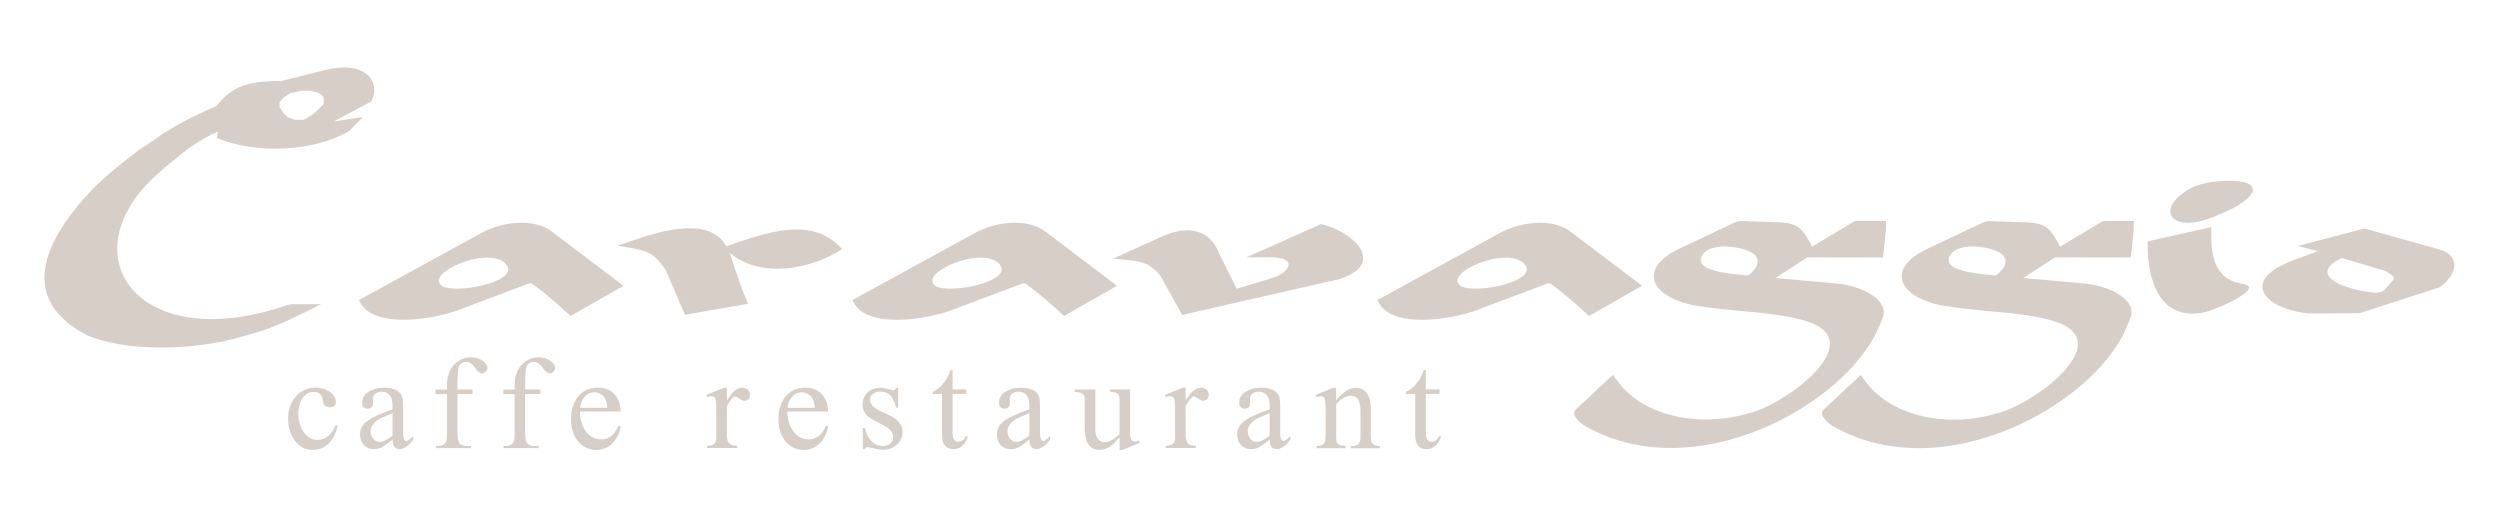 <?xml version="1.0" encoding="UTF-8"?><svg id="Layer_1" xmlns="http://www.w3.org/2000/svg" viewBox="0 0 314.67 64"><defs><style>.cls-1{fill:#d7cec7;}</style></defs><g><path class="cls-1" d="m55.58,35.95c-2.06-1.59,5.62-4.91,7.92-2.89,2.62,2.31-6.36,4.09-7.92,2.89m13.92-6.78c-2.41-1.82-6.41-1.22-8.96.18l-15.35,8.41c1.41,3.7,9.19,2.54,12.66,1.21l2.65-1.01h0s6.13-2.3,6.13-2.3l.29.02c1.82,1.27,3.35,2.68,4.89,4.09l6-3.41.67-.38-.58-.44-8.4-6.36Z"/><path class="cls-1" d="m117.69,35.95c-2.06-1.59,5.62-4.91,7.92-2.89,2.62,2.31-6.36,4.09-7.92,2.89m22.91.02l-.58-.44-8.4-6.36c-2.41-1.82-6.41-1.22-8.96.18l-15.35,8.41c1.41,3.7,9.19,2.54,12.66,1.21l2.65-1.01h0l6.13-2.3.29.02c1.82,1.27,3.35,2.68,4.89,4.09l6-3.42.67-.38Z"/><path class="cls-1" d="m35.19,12.85c.15-.18.3-.36.45-.54.3-.2.61-.39.91-.59.48-.1.96-.2,1.45-.3h1.07c.36.09.72.18,1.07.27.2.17.4.35.6.52v.89c-.42.41-.84.82-1.26,1.23-.41.25-.83.5-1.24.75h-1.11c-.29-.1-.58-.2-.87-.3-.19-.17-.37-.35-.56-.52-.17-.26-.35-.52-.52-.78v-.61Zm1.5,25.44s-.09.02-.13.03c-.1.02-.21.04-.31.06-.03,0-.06.01-.09.02-.03.01-.06.02-.09.03-15.57,5.35-24.36-2.58-20.36-11.23.74-1.6,1.92-3.23,3.57-4.8h0c.92-.85,1.83-1.66,2.87-2.45.01-.01.03-.02.04-.03.95-.84,1.84-1.48,3.01-2.19h0c.44-.25.88-.51,1.32-.76.31-.13.61-.26.92-.4-.05.27-.1.53-.15.8,4.99,2.06,12.18,1.73,16.57-.83.03-.02.06-.04.09-.05.02-.02.05-.05.07-.07.14-.14.28-.29.42-.43.41-.42.83-.84,1.24-1.26-.74.11-1.49.23-2.23.34-.48.08-.96.15-1.45.22,1.49-.79,2.98-1.58,4.46-2.37.1-.05.2-.1.3-.16,1.24-2.6-.86-5.2-5.9-3.93-1.8.45-3.6.91-5.41,1.36-4.42,0-6.27.73-8.22,3.16-.35.16-.71.31-1.07.47-.01,0-.02,0-.03.01-.38.18-.77.37-1.15.55,0,0,0,0-.01,0-.42.21-.84.41-1.26.62-.01,0-.02,0-.03.01-.52.28-1.05.56-1.57.84-.01,0-.03.02-.04.03-.52.32-1.05.64-1.57.96-.01,0-.03.02-.04.03-.49.34-.98.68-1.47,1.02t0,0c-.48.32-.96.63-1.45.95-.02.01-.03.02-.05.03-2.11,1.61-4.06,3.15-5.83,4.92,0,0,0,0-.01.01-5.28,5.55-10.1,13.45-.79,18.34.01,0,.02.01.03.02.01,0,.02.01.04.02,5,2.15,13.07,1.86,18.43.48h0c1.25-.32,2.42-.65,3.63-1.04,0,0,.01,0,.01,0,2.71-.91,4.99-2.14,7.42-3.33h-3.77Z"/><path class="cls-1" d="m92.71,30.55h-.02s-.73.27-.73.27l-.52.18c-2.08-3.57-7.37-2.23-11.61-.79l-2.1.72c3.83.63,4.42.66,6.06,3.06l2.18,5.06.24.57c2.65-.46,5.3-.92,7.94-1.39-.81-1.85-1.41-3.69-2.02-5.57v-.02s-.3-.81-.3-.81c4.08,3.31,10.22,2.05,14.16-.46-3.44-3.94-8.57-2.39-13.28-.83"/><path class="cls-1" d="m251.21,34.67c-1.73-.15-6.47-.45-5.9-2.24.5-1.58,3.46-1.73,5.72-.94,2.06.71,1.6,2.2.18,3.18m15.1-6.86h-1.56l-.25.12-5.2,3.12c-1.83-3.53-2.29-2.93-7.9-3.18-1.22-.05-1.23-.14-2.18.31l-6.7,3.17-.03.02-.37.19c-3.94,2.03-3.68,5.08,1.01,6.57,1.1.35,2.18.45,3.39.63h.02c3.84.51,8.34.58,11.93,1.65,7.99,2.38-1.64,9.82-6.3,11.37-6.92,2.32-14.09.6-17.28-3.66l-.69-.92-.89.83-3.79,3.54c-.64.6.49,1.68,1.21,2.09,13.89,7.87,32.67-2.73,36.86-12.26v-.02s.53-1.26.53-1.26c1-2.4-2.67-4.17-5.87-4.45l-.75-.07-6.85-.61,4-2.58h0s.73-.01.73-.01h8.82l.06-.55.31-2.94v-1.11h-2.28Z"/><path class="cls-1" d="m220.01,34.67c-1.73-.15-6.47-.45-5.9-2.24.5-1.58,3.46-1.72,5.72-.94,2.06.71,1.6,2.2.18,3.18m16.39,6.73v-.02s.53-1.26.53-1.26c1-2.4-2.67-4.17-5.87-4.45l-.75-.06h0s-6.85-.62-6.85-.62l4-2.58h0s.73-.01.73-.01h8.82l.06-.55.31-2.94v-1.11h-3.84l-.25.12-5.2,3.12c-1.83-3.53-2.28-2.93-7.9-3.18-1.22-.05-1.23-.14-2.18.3l-6.7,3.17-.03.02-.37.19c-3.94,2.03-3.68,5.08,1.01,6.57,1.1.35,2.19.45,3.39.63h.02c3.84.51,8.35.58,11.93,1.65,7.99,2.38-1.64,9.82-6.29,11.37-6.92,2.32-14.09.6-17.28-3.66l-.68-.92-.89.83-3.79,3.54c-.64.6.49,1.68,1.21,2.09,13.89,7.87,32.67-2.74,36.86-12.26"/><path class="cls-1" d="m183.78,35.95c-2.06-1.59,5.62-4.91,7.92-2.89,2.62,2.31-6.36,4.09-7.92,2.89m22.23.4l.67-.38-.58-.44-8.4-6.36c-2.41-1.82-6.41-1.22-8.96.18l-15.35,8.41c1.41,3.7,9.19,2.54,12.66,1.21l2.65-1.01,6.13-2.3.29.02c1.82,1.27,3.35,2.68,4.89,4.09l6-3.42Z"/><path class="cls-1" d="m282.33,35.74c-4.32-.65-4-4.93-4-7.15l-1.21.27-6.18,1.38-.62.14v.42c0,2.89.66,9.29,6.51,8.63,1.86-.21,8.44-3.24,5.5-3.69"/><path class="cls-1" d="m300.15,36.49c-.58.74-3.3.08-4.58-.31-.18-.06-.33-.11-.45-.15h0c-2.6-.95-3.05-2.31-.34-3.55l5.46,1.62c1.76,1.01,1.06.91-.1,2.38m7.39-4.94l-9.61-2.69-.33-.08-.32.08-8.07,2.11,2.1.54.44.11c-1.87.77-4.31,1.4-5.75,2.52-3.1,2.42.19,4.9,4.58,5.32h.07s6.35-.03,6.35-.03l9.9-3.2.12-.04c1.77-1.14,2.99-3.47.52-4.64"/><path class="cls-1" d="m148.8,39.64l.86-.2,18.95-4.32.07-.02.05-.02c5.14-1.72,2.47-5.11-1.25-6.51-.39-.14-.78-.27-1.18-.37l-6.99,3.11-2.41,1.07h2.93c3.73,0,2.46,1.97.27,2.63l-4.45,1.34-.05-.14-2.1-4.2c-1.13-3.03-3.79-3.79-7.21-2.25l-4.37,1.97-1.83.83c3.19.34,4.26.16,5.91,2.06l2.49,4.45.31.55Z"/><path class="cls-1" d="m276.04,23.55c-4.9,2.42-3.18,6.14,2.68,3.7,1.73-.72,3.61-1.52,4.49-2.61,2-2.48-4.99-2.16-7.17-1.09"/></g><g><path class="cls-1" d="m41.37,54.83c-.44.36-.91.54-1.41.54-.77,0-1.39-.38-1.84-1.14-.38-.65-.57-1.38-.57-2.21,0-.42.06-.81.18-1.18.33-1,.92-1.5,1.77-1.5.66,0,1.03.33,1.12.98.04.32.1.53.18.63.16.2.4.31.72.31.5,0,.75-.23.75-.69,0-.53-.3-.97-.89-1.33-.51-.3-1.04-.45-1.61-.45-1.06,0-1.93.4-2.59,1.19-.62.74-.92,1.65-.92,2.74,0,1.02.26,1.9.78,2.65.59.84,1.37,1.26,2.35,1.26.82,0,1.52-.31,2.09-.93.51-.55.85-1.25,1.01-2.1l-.23-.11c-.31.68-.6,1.12-.87,1.35"/><path class="cls-1" d="m49.41,54.82c-.67.54-1.21.8-1.61.8-.35,0-.63-.14-.85-.42-.2-.26-.3-.57-.3-.92,0-.62.39-1.14,1.18-1.59.15-.08.41-.2.79-.36l.79-.33v2.82Zm1.33-.02v-3.47l-.02-.79c-.04-1.16-.85-1.74-2.43-1.74-.65,0-1.24.14-1.76.43-.64.35-.95.82-.95,1.42,0,.52.23.78.68.78.48,0,.71-.26.69-.77l-.02-.46c-.01-.27.1-.5.35-.67.22-.15.48-.23.76-.23.92,0,1.38.64,1.38,1.91v.3c-.37.13-.71.26-1.01.38-.79.31-1.35.57-1.7.78-.24.15-.46.3-.64.45-.5.42-.75.92-.75,1.52,0,.56.15,1,.45,1.35.32.36.75.54,1.3.54.33,0,.64-.06.92-.19.12-.05.35-.21.7-.47l.73-.54c0,.8.29,1.2.86,1.2s1.15-.4,1.74-1.2v-.45c-.44.43-.73.65-.87.65-.23-.04-.36-.29-.4-.74"/><path class="cls-1" d="m69.42,45.52c-.46-.37-.98-.55-1.56-.55-.62,0-1.16.16-1.64.47-.96.63-1.44,1.66-1.44,3.11v.48h-1.43v.58h1.43v4.85c0,.55-.03.9-.1,1.07-.15.4-.48.6-.96.6h-.33v.28h4.41v-.28h-.67c-.33,0-.59-.12-.8-.37-.15-.18-.23-.62-.23-1.31v-4.85h1.9v-.58h-1.9v-.53c0-1.12.04-1.83.12-2.13.14-.54.48-.81,1-.81.39,0,.75.25,1.1.75.32.47.62.7.9.7.17-.01.32-.09.45-.22.13-.13.2-.28.2-.45,0-.3-.15-.57-.46-.81"/><path class="cls-1" d="m60.9,45.52c-.46-.37-.98-.55-1.56-.55-.62,0-1.16.16-1.64.47-.96.63-1.44,1.66-1.44,3.11v.48h-1.43v.58h1.43v4.85c0,.55-.03.9-.1,1.07-.15.4-.48.6-.96.6h-.33v.28h4.41v-.28h-.67c-.33,0-.59-.12-.8-.37-.15-.18-.23-.62-.23-1.31v-4.85h1.9v-.58h-1.9v-.53c0-1.12.04-1.83.12-2.13.14-.54.48-.81,1-.81.39,0,.75.25,1.1.75.32.47.62.7.9.7.17-.01.32-.09.45-.22.13-.13.2-.28.2-.45,0-.3-.15-.57-.46-.81"/><path class="cls-1" d="m73.01,51.33c.06-.54.24-.99.54-1.35.34-.4.76-.6,1.28-.6.29,0,.56.08.82.25.52.33.78.9.78,1.71h-3.43Zm4.35-1.68c-.52-.57-1.21-.86-2.09-.86-1.1,0-1.96.4-2.57,1.21-.55.73-.83,1.66-.83,2.8,0,1.05.27,1.93.8,2.64.6.79,1.4,1.19,2.42,1.19.79,0,1.47-.3,2.04-.89.53-.55.85-1.23.98-2.04l-.25-.16c-.47,1.18-1.19,1.77-2.16,1.77-.86,0-1.55-.39-2.05-1.15-.43-.66-.65-1.45-.65-2.36h5.11c0-.88-.25-1.6-.75-2.15"/><path class="cls-1" d="m93.39,48.8c-.66,0-1.3.55-1.9,1.66v-1.66h-.35l-2.22.9.07.29c.24-.09.43-.13.57-.13.21,0,.37.09.47.27.08.15.13.73.13,1.74v2.87c0,.44-.01.7-.04.77-.12.4-.5.6-1.13.6v.28h3.79v-.28c-.59,0-.97-.17-1.14-.51-.1-.21-.15-.52-.15-.92v-3.54c.24-.49.49-.85.74-1.08.12-.11.23-.17.32-.17.07,0,.24.09.52.28.28.19.49.28.63.28.21,0,.39-.07.52-.22.13-.14.2-.32.2-.54s-.1-.43-.28-.63c-.2-.18-.45-.27-.74-.27"/><path class="cls-1" d="m99.12,51.33c.06-.54.24-.99.54-1.35.34-.4.76-.6,1.28-.6.29,0,.56.08.82.25.52.33.78.9.78,1.71h-3.43Zm4.35-1.68c-.52-.57-1.21-.86-2.09-.86-1.1,0-1.96.4-2.57,1.21-.55.73-.83,1.66-.83,2.8,0,1.05.27,1.93.8,2.64.6.79,1.4,1.19,2.42,1.19.79,0,1.47-.3,2.04-.89.53-.55.85-1.23.98-2.04l-.25-.16c-.47,1.18-1.19,1.77-2.16,1.77-.86,0-1.55-.39-2.05-1.15-.43-.66-.65-1.45-.65-2.36h5.11c0-.88-.25-1.6-.75-2.15"/><path class="cls-1" d="m111.97,52.29l-1.18-.57c-.3-.15-.54-.29-.71-.41-.38-.28-.57-.64-.57-1.07,0-.3.14-.54.43-.71.24-.16.52-.24.83-.24.6,0,1.06.2,1.39.59.24.29.45.77.63,1.44h.26v-2.51h-.26c-.08.2-.21.3-.37.3-.09,0-.27-.04-.55-.12-.43-.12-.78-.19-1.05-.19-.65,0-1.18.19-1.6.58-.43.4-.65.92-.65,1.56,0,.55.19,1.01.58,1.37.28.26.72.54,1.32.84.65.33,1.07.56,1.26.7.46.34.69.74.69,1.18,0,.34-.13.61-.38.81s-.55.3-.89.3c-.61,0-1.12-.23-1.54-.7-.37-.41-.62-.94-.75-1.57h-.26v2.63h.26c.09-.14.19-.21.3-.21.07,0,.14,0,.2.02.88.2,1.47.3,1.77.3.67,0,1.24-.2,1.72-.61.5-.43.75-.97.75-1.63,0-.86-.54-1.56-1.63-2.09"/><path class="cls-1" d="m120.62,55.6c-.19,0-.37-.08-.52-.25-.13-.18-.2-.51-.2-.98v-4.79h1.73v-.57h-1.73v-2.42h-.25c-.23.57-.4.94-.52,1.12-.53.83-1.1,1.36-1.74,1.61v.26h1.18v4.98c0,.54.05.93.16,1.18.24.53.66.79,1.25.79.88,0,1.49-.53,1.86-1.6h-.3c-.19.44-.5.66-.92.66"/><path class="cls-1" d="m129.57,54.82c-.67.54-1.21.8-1.61.8-.35,0-.63-.14-.85-.42-.2-.26-.3-.57-.3-.92,0-.62.39-1.14,1.18-1.59.15-.08.41-.2.79-.36l.79-.33v2.82Zm1.33-.02v-3.47l-.02-.79c-.04-1.16-.85-1.74-2.43-1.74-.65,0-1.24.14-1.76.43-.64.35-.95.82-.95,1.42,0,.52.23.78.68.78.48,0,.71-.26.69-.77l-.02-.46c-.02-.27.1-.5.35-.67.22-.15.48-.23.76-.23.92,0,1.38.64,1.38,1.91v.3c-.37.13-.71.26-1.01.38-.79.31-1.35.57-1.7.78-.24.15-.46.3-.64.45-.5.42-.75.92-.75,1.52,0,.56.15,1,.45,1.35.32.36.75.54,1.3.54.33,0,.64-.06.92-.19.12-.05.35-.21.7-.47l.73-.54c0,.8.29,1.2.86,1.2s1.15-.4,1.74-1.2v-.45c-.44.43-.73.65-.87.65-.23-.04-.36-.29-.4-.74"/><path class="cls-1" d="m142.81,55.58c-.32,0-.51-.3-.57-.89v-5.67h-2.51v.3c.58,0,.94.14,1.08.43.07.14.11.36.11.66v4.2c-.7.69-1.31,1.04-1.83,1.04-.82,0-1.23-.56-1.23-1.67v-4.95h-2.58v.3c.58,0,.96.13,1.15.4.07.12.1.37.1.73v3.29c0,.69.06,1.22.18,1.6.26.85.83,1.28,1.7,1.28.48,0,.95-.17,1.41-.5.26-.19.63-.54,1.1-1.07v1.57h.36l2.21-.91-.11-.28c-.22.09-.41.13-.57.13"/><path class="cls-1" d="m151.13,48.8c-.66,0-1.3.55-1.9,1.66v-1.66h-.35l-2.22.9.07.29c.24-.09.43-.13.57-.13.21,0,.37.09.47.27.08.15.13.73.13,1.74v2.87c0,.44-.01.7-.04.77-.12.4-.5.6-1.13.6v.28h3.79v-.28c-.59,0-.97-.17-1.14-.51-.1-.21-.15-.52-.15-.92v-3.54c.24-.49.49-.85.74-1.08.12-.11.23-.17.32-.17.07,0,.24.09.51.28.28.19.49.28.63.28.21,0,.39-.07.52-.22.13-.14.2-.32.2-.54s-.1-.43-.28-.63c-.21-.18-.45-.27-.74-.27"/><path class="cls-1" d="m159.81,54.82c-.67.54-1.21.8-1.61.8-.35,0-.63-.14-.85-.42-.2-.26-.3-.57-.3-.92,0-.62.39-1.14,1.18-1.59.15-.08.41-.2.79-.36l.79-.33v2.82Zm1.33-.02v-3.47l-.02-.79c-.04-1.16-.85-1.74-2.43-1.74-.65,0-1.24.14-1.76.43-.64.35-.95.82-.95,1.42,0,.52.23.78.68.78.48,0,.71-.26.69-.77l-.02-.46c-.02-.27.1-.5.35-.67.22-.15.48-.23.76-.23.92,0,1.38.64,1.38,1.91v.3c-.37.13-.71.26-1.01.38-.79.31-1.35.57-1.7.78-.24.15-.46.3-.64.45-.5.42-.75.92-.75,1.52,0,.56.15,1,.45,1.35.32.36.75.54,1.3.54.33,0,.64-.06.92-.19.12-.05.35-.21.7-.47l.73-.54c0,.8.29,1.2.86,1.2s1.15-.4,1.74-1.2v-.45c-.44.43-.73.65-.87.65-.23-.04-.36-.29-.4-.74"/><path class="cls-1" d="m172.66,55.69c-.08-.16-.12-.48-.12-.95v-3.15c0-.67-.06-1.17-.17-1.48-.31-.87-.89-1.3-1.73-1.3-.78,0-1.61.52-2.47,1.57v-1.57h-.36l-2.21.9.12.29c.23-.08.41-.13.54-.13.29,0,.46.17.52.51.04.16.07.7.07,1.62v2.75c0,.45-.05.78-.15.97-.14.27-.41.41-.82.41h-.16v.28h3.65v-.28c-.61,0-.98-.15-1.1-.46l-.03-.07c-.04-.13-.06-.42-.06-.84v-3.89c.63-.71,1.26-1.06,1.9-1.06.77,0,1.16.64,1.16,1.92v3.03c0,.34-.01.59-.04.75-.12.42-.46.63-1.01.63h-.15v.28h3.65v-.28c-.54,0-.88-.14-1.02-.43"/><path class="cls-1" d="m180.18,55.6c-.19,0-.37-.08-.52-.25-.13-.18-.2-.51-.2-.98v-4.79h1.73v-.57h-1.73v-2.42h-.25c-.23.57-.4.94-.52,1.12-.53.83-1.1,1.36-1.74,1.61v.26h1.18v4.98c0,.54.05.93.16,1.18.24.53.66.79,1.25.79.88,0,1.49-.53,1.86-1.6h-.3c-.19.44-.5.66-.92.66"/></g></svg>